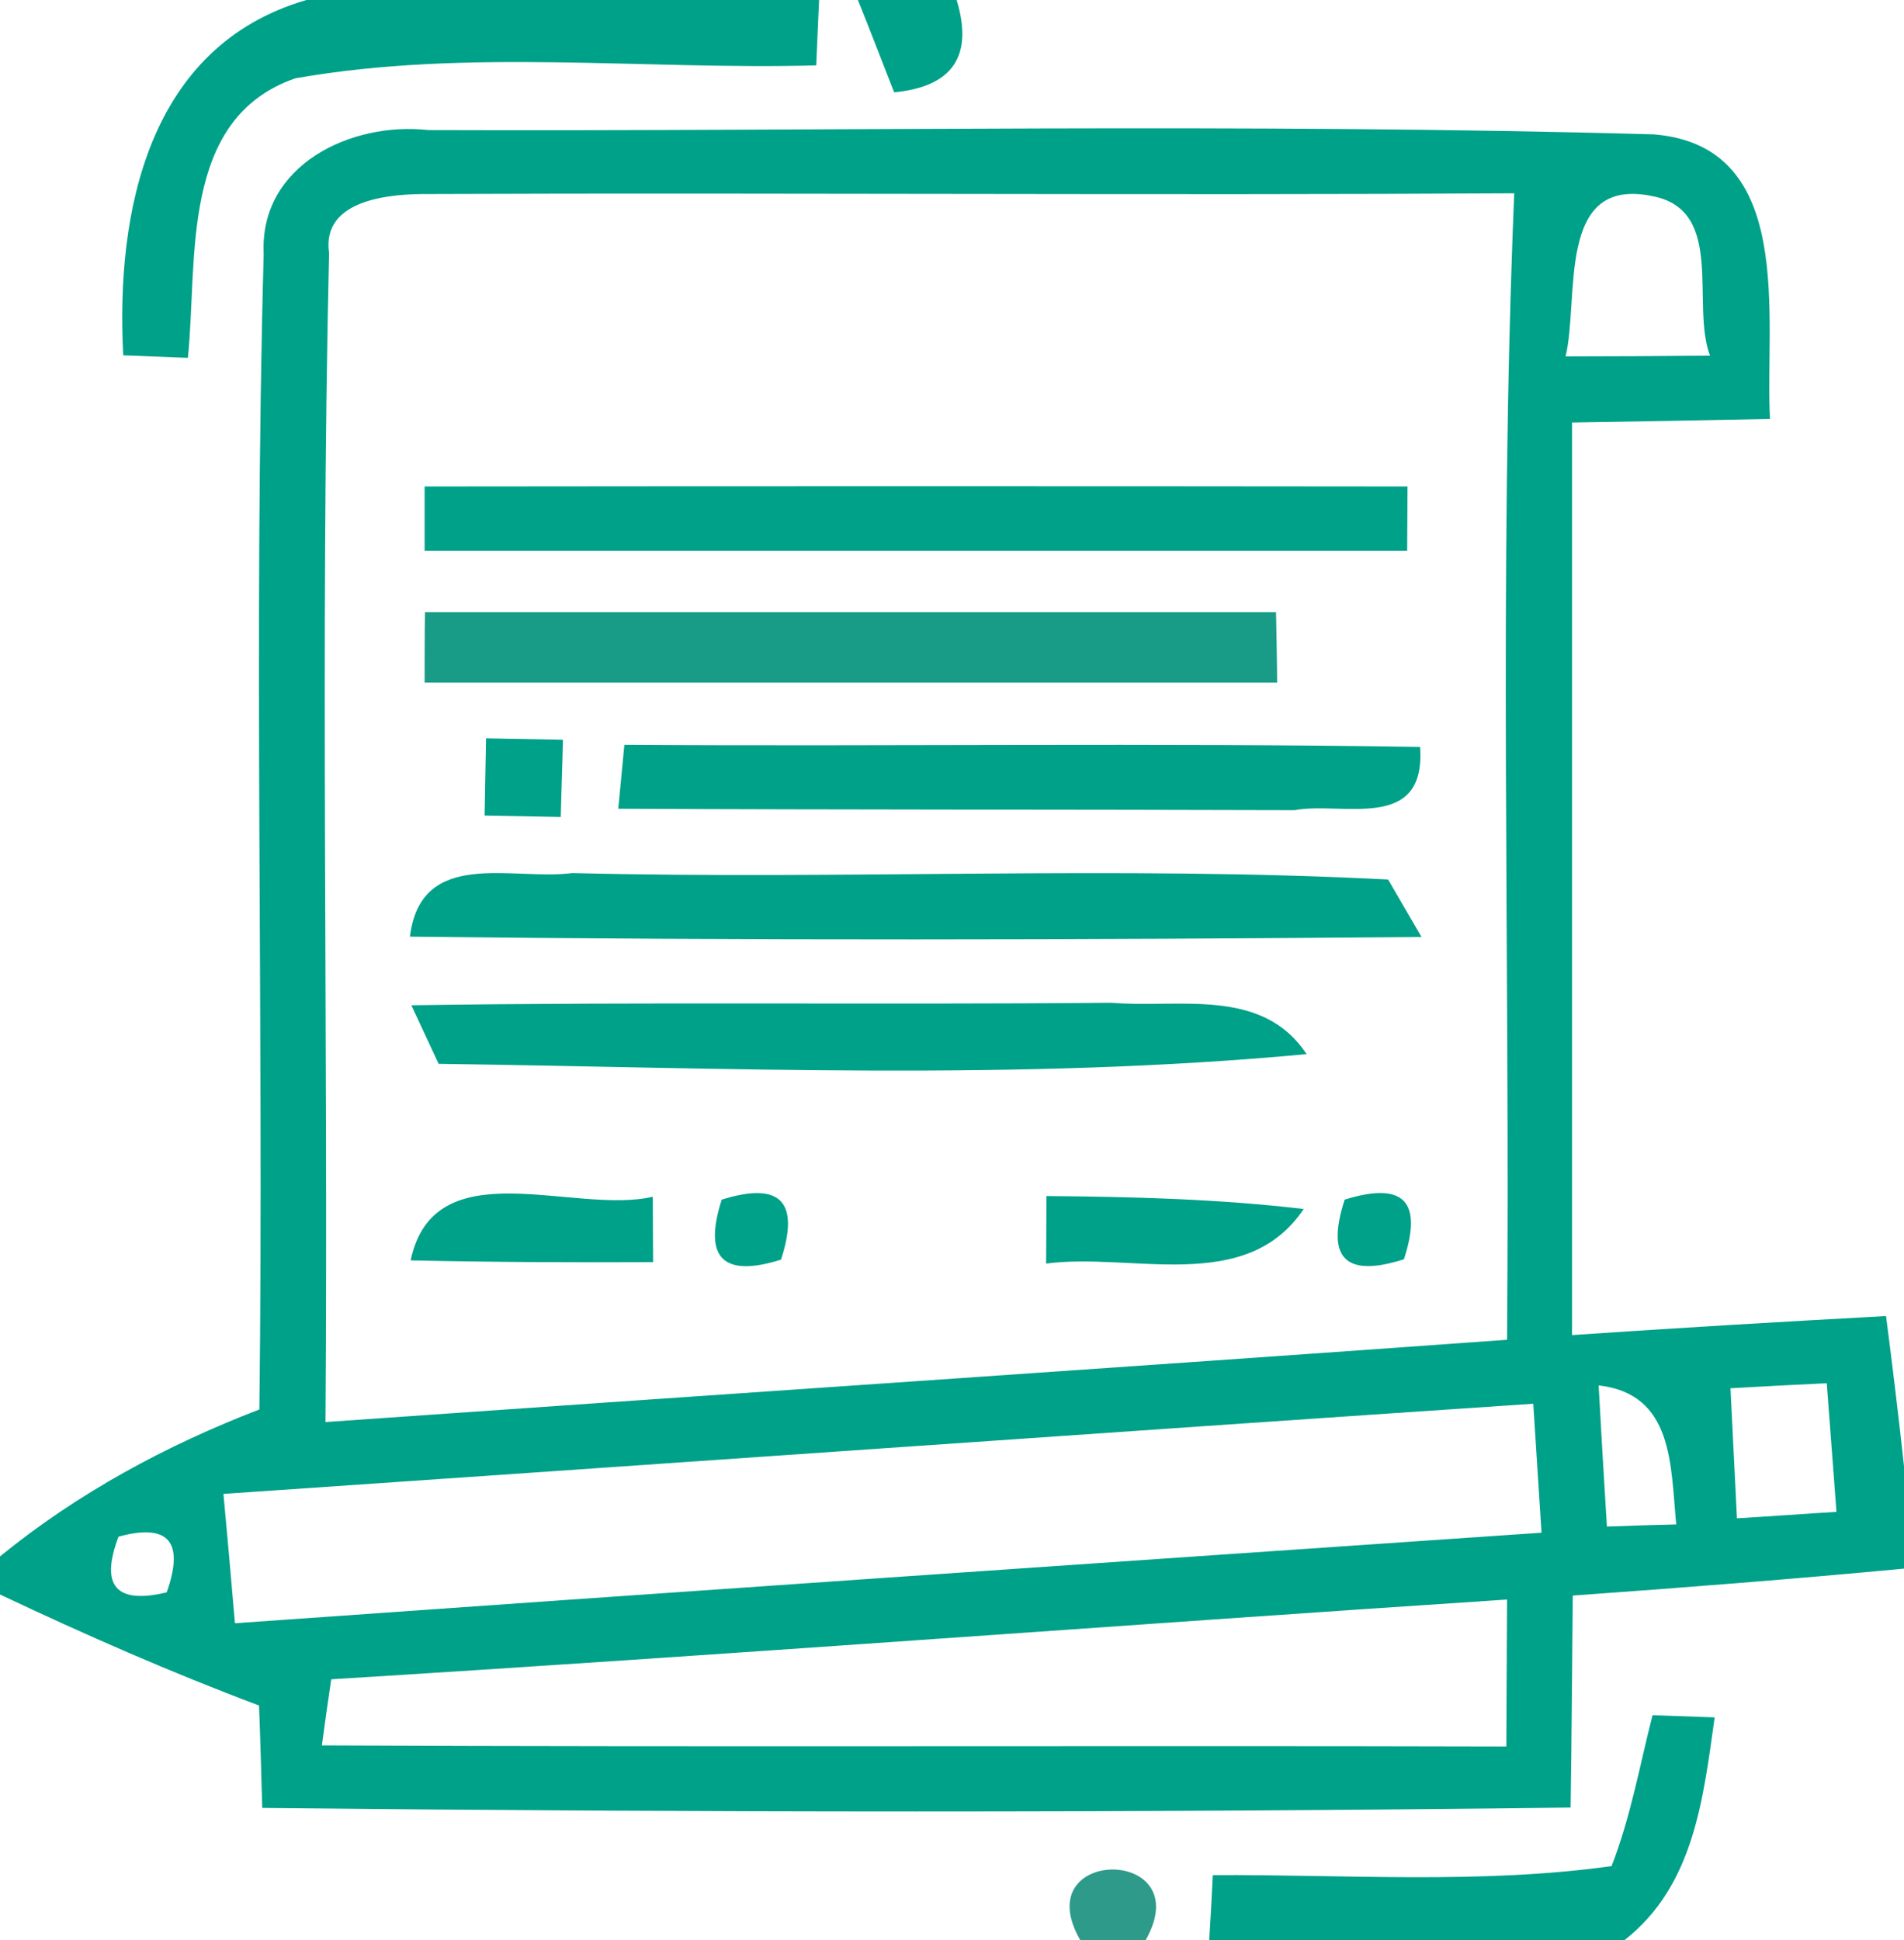 <?xml version="1.0" encoding="UTF-8" ?>
<!DOCTYPE svg PUBLIC "-//W3C//DTD SVG 1.1//EN" "http://www.w3.org/Graphics/SVG/1.1/DTD/svg11.dtd">
<svg width="53pt" height="54pt" viewBox="0 0 53 54" version="1.1" xmlns="http://www.w3.org/2000/svg">
<g id="#00a189ff">
<path fill="#00a189" opacity="1.00" d=" M 8.53 0.00 L 22.80 0.00 C 22.78 0.45 22.74 1.36 22.72 1.82 C 17.89 1.95 12.99 1.34 8.22 2.18 C 4.98 3.30 5.51 7.25 5.23 9.96 L 3.43 9.89 C 3.22 5.90 4.12 1.28 8.53 0.00 Z" />
<path fill="#00a189" opacity="1.00" d=" M 23.88 0.00 L 26.63 0.00 C 27.10 1.56 26.52 2.41 24.89 2.57 C 24.64 1.93 24.14 0.64 23.88 0.00 Z" />
<path fill="#00a189" opacity="1.00" d=" M 7.34 7.06 C 7.22 4.59 9.78 3.38 11.92 3.62 C 23.29 3.66 34.68 3.42 46.04 3.74 C 50.02 4.07 49.12 8.87 49.27 11.66 C 47.43 11.70 45.60 11.73 43.76 11.76 C 43.76 20.23 43.76 28.69 43.76 37.16 C 46.67 36.96 49.58 36.79 52.50 36.63 C 52.68 38.02 52.85 39.42 53.00 40.81 L 53.00 43.66 C 49.93 43.95 46.86 44.19 43.78 44.41 C 43.76 46.37 43.75 48.34 43.72 50.31 C 31.58 50.46 19.44 50.45 7.30 50.32 C 7.28 49.60 7.24 48.18 7.21 47.47 C 4.76 46.55 2.37 45.50 0.00 44.38 L 0.00 43.32 C 2.16 41.56 4.62 40.23 7.22 39.23 C 7.35 28.51 7.05 17.77 7.34 7.06 M 9.16 7.04 C 8.91 17.88 9.14 28.73 9.06 39.58 C 20.02 38.81 30.99 38.08 41.95 37.29 C 42.04 26.65 41.71 16.01 42.15 5.38 C 32.09 5.44 22.02 5.36 11.96 5.40 C 10.93 5.39 8.94 5.52 9.16 7.04 M 43.58 9.92 C 44.58 9.92 46.59 9.91 47.60 9.90 C 47.06 8.47 48.04 5.85 46.00 5.46 C 43.30 4.89 43.97 8.31 43.58 9.92 M 48.17 38.64 C 48.23 39.84 48.29 41.05 48.35 42.26 C 49.04 42.22 50.43 42.12 51.12 42.08 C 51.03 40.88 50.94 39.69 50.85 38.50 C 50.18 38.53 48.84 38.60 48.17 38.64 M 6.22 41.58 C 6.33 42.78 6.44 43.98 6.54 45.18 C 18.66 44.32 30.79 43.49 42.91 42.66 C 42.83 41.46 42.76 40.26 42.68 39.07 C 30.52 39.89 18.37 40.75 6.22 41.58 M 44.50 38.56 C 44.57 39.87 44.65 41.18 44.73 42.49 C 45.21 42.47 46.18 42.44 46.66 42.43 C 46.50 40.78 46.59 38.80 44.50 38.56 M 3.30 42.77 C 2.78 44.14 3.23 44.66 4.64 44.32 C 5.14 42.91 4.69 42.39 3.30 42.77 M 9.22 46.74 C 9.15 47.20 9.02 48.12 8.96 48.58 C 19.95 48.63 30.94 48.58 41.93 48.61 C 41.94 47.24 41.94 45.88 41.95 44.52 C 31.04 45.24 20.13 46.07 9.22 46.74 Z" />
<path fill="#00a189" opacity="1.00" d=" M 11.82 13.54 C 20.94 13.53 30.06 13.53 39.18 13.54 L 39.17 15.33 C 30.06 15.33 20.94 15.33 11.82 15.33 L 11.82 13.54 Z" />
<path fill="#00a189" opacity="1.00" d=" M 13.53 20.55 C 14.06 20.56 15.14 20.58 15.67 20.59 C 15.66 21.13 15.62 22.21 15.61 22.74 C 15.08 22.73 14.02 22.71 13.49 22.70 C 13.50 22.16 13.52 21.09 13.53 20.55 Z" />
<path fill="#00a189" opacity="1.00" d=" M 17.21 22.51 C 17.25 22.07 17.34 21.17 17.38 20.73 C 24.76 20.78 32.14 20.67 39.53 20.79 C 39.70 23.19 37.35 22.30 36.04 22.55 C 29.77 22.53 23.49 22.54 17.21 22.51 Z" />
<path fill="#00a189" opacity="1.00" d=" M 11.41 26.07 C 11.72 23.58 14.27 24.52 15.93 24.30 C 23.50 24.49 31.09 24.09 38.64 24.48 C 38.87 24.88 39.34 25.68 39.57 26.08 C 30.18 26.16 20.80 26.18 11.41 26.07 Z" />
<path fill="#00a189" opacity="1.00" d=" M 11.45 27.98 C 17.94 27.88 24.44 27.97 30.94 27.91 C 32.80 28.07 35.13 27.46 36.37 29.34 C 28.35 30.09 20.25 29.72 12.21 29.61 C 12.02 29.20 11.64 28.39 11.45 27.98 Z" />
<path fill="#00a189" opacity="1.00" d=" M 11.43 35.08 C 12.09 31.97 15.96 33.82 18.17 33.31 C 18.17 33.76 18.18 34.68 18.18 35.13 C 15.93 35.14 13.68 35.13 11.43 35.08 Z" />
<path fill="#00a189" opacity="1.00" d=" M 20.09 33.39 C 21.72 32.88 22.27 33.44 21.74 35.06 C 20.12 35.57 19.57 35.01 20.09 33.39 Z" />
<path fill="#00a189" opacity="1.00" d=" M 29.13 33.29 C 31.52 33.31 33.91 33.37 36.29 33.65 C 34.68 36.05 31.51 34.85 29.12 35.17 C 29.12 34.70 29.13 33.76 29.13 33.29 Z" />
<path fill="#00a189" opacity="1.00" d=" M 37.43 33.39 C 39.07 32.88 39.61 33.43 39.08 35.05 C 37.45 35.57 36.90 35.02 37.43 33.39 Z" />
<path fill="#00a189" opacity="1.00" d=" M 46.00 47.74 L 47.73 47.80 C 47.41 50.06 47.16 52.48 45.22 54.00 L 33.66 54.00 C 33.69 53.55 33.74 52.64 33.76 52.19 C 37.46 52.17 41.19 52.45 44.86 51.94 C 45.39 50.58 45.64 49.15 46.00 47.74 Z" />
</g>
<g id="#00917ae6">
<path fill="#00917a" opacity="0.90" d=" M 11.83 17.04 C 19.73 17.04 27.62 17.04 35.52 17.04 C 35.53 17.53 35.55 18.51 35.55 19.00 C 27.64 19.00 19.73 19.00 11.82 19.00 C 11.82 18.51 11.82 17.53 11.83 17.04 Z" />
</g>
<g id="#008470d1">
<path fill="#008470" opacity="0.82" d=" M 30.07 54.00 C 28.56 51.38 33.38 51.38 31.89 54.00 L 30.07 54.00 Z" />
</g>
</svg>
